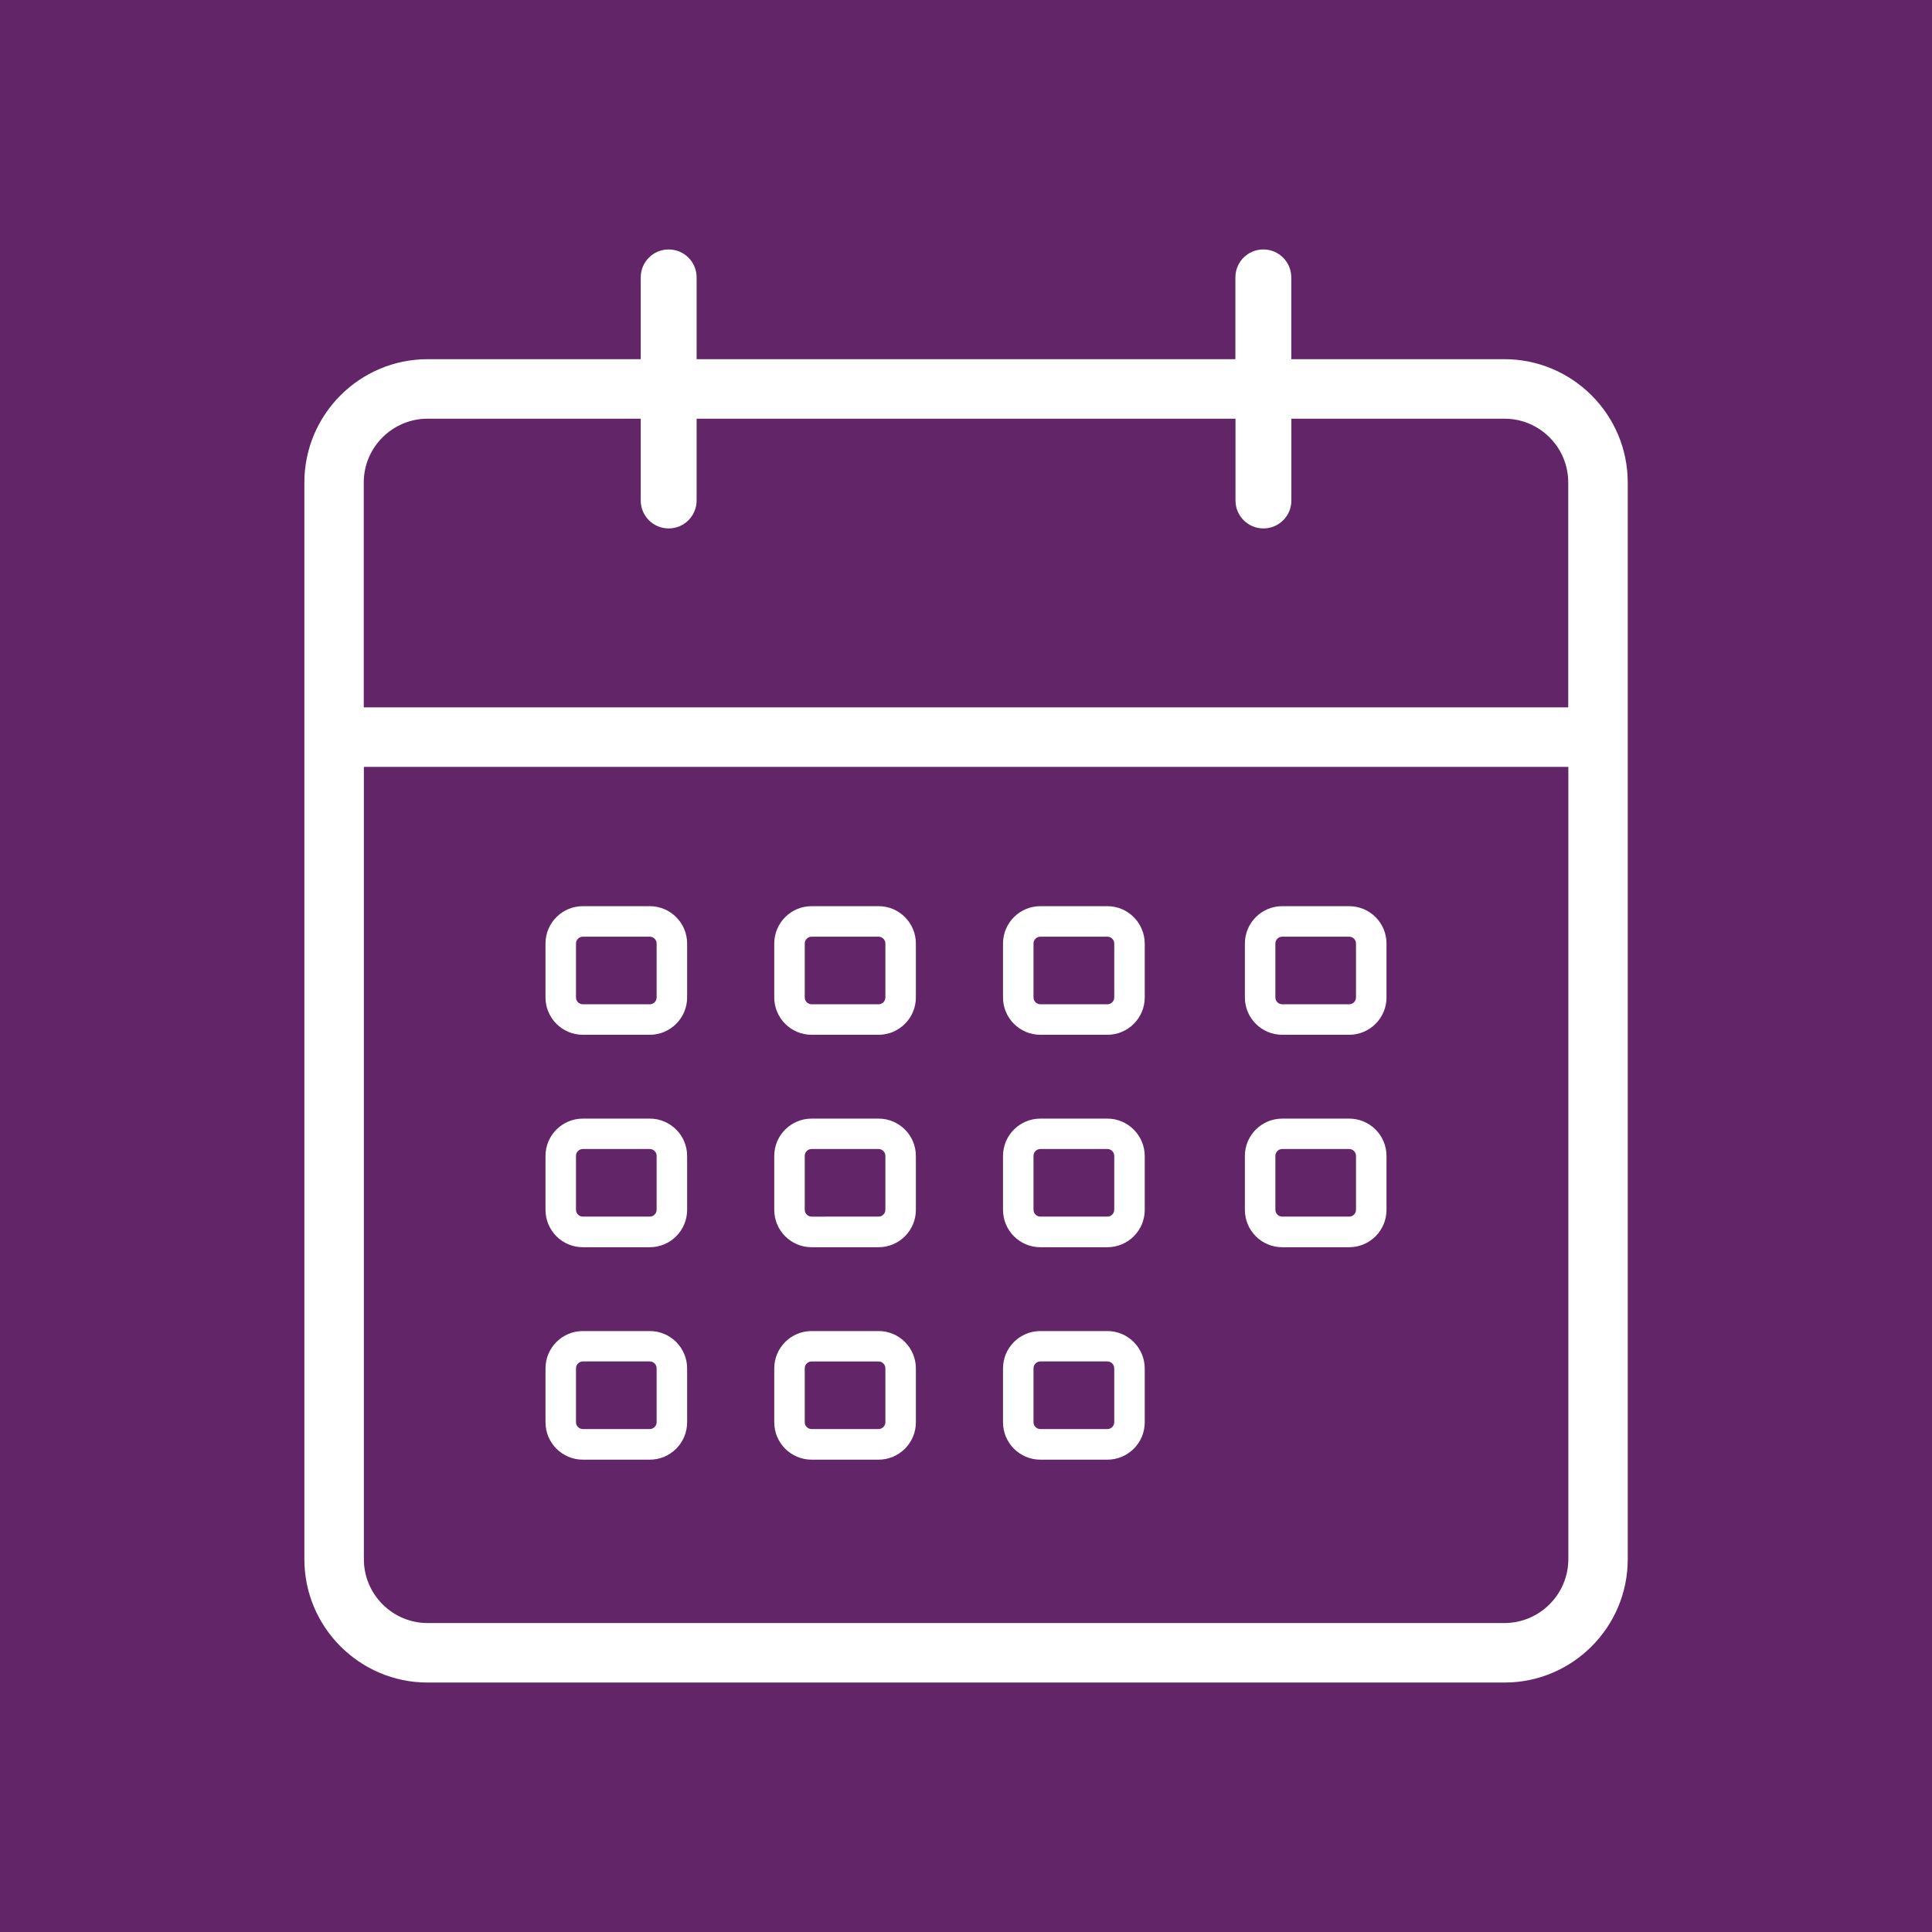 <svg xmlns="http://www.w3.org/2000/svg" viewBox="0 0 181.16 181.16">
  <style>
    .st1{fill:#fff}
  </style>
  <g id="Layer_1">
    <path fill="#622567" d="M0 0h181.16v181.16H0z"/>
    <path d="M60.93 84.97h-6.28c-1.93 0-3.5 1.57-3.5 3.5v5.06c0 1.93 1.57 3.5 3.5 3.5h6.28c1.93 0 3.5-1.57 3.5-3.5v-5.06c0-1.93-1.57-3.5-3.5-3.5zm.64 8.56c0 .35-.29.64-.64.64h-6.28c-.35 0-.64-.29-.64-.64v-5.06c0-.35.29-.64.64-.64h6.28c.35 0 .64.29.64.64v5.06zM60.93 104.89h-6.28c-1.93 0-3.5 1.57-3.5 3.5v5.06c0 1.93 1.57 3.5 3.5 3.5h6.28c1.93 0 3.5-1.57 3.5-3.5v-5.06c0-1.93-1.57-3.5-3.5-3.5zm.64 8.55c0 .35-.29.64-.64.64h-6.28c-.35 0-.64-.29-.64-.64v-5.06c0-.35.29-.64.64-.64h6.28c.35 0 .64.29.64.64v5.06zM60.93 124.81h-6.28c-1.93 0-3.5 1.57-3.5 3.5v5.06c0 1.93 1.57 3.5 3.5 3.5h6.28c1.93 0 3.5-1.57 3.5-3.5v-5.06c0-1.93-1.57-3.5-3.5-3.5zm.64 8.55c0 .35-.29.64-.64.64h-6.28c-.35 0-.64-.29-.64-.64v-5.06c0-.35.29-.64.64-.64h6.28c.35 0 .64.29.64.64v5.06zM82.39 84.97H76.1c-1.93 0-3.5 1.57-3.5 3.5v5.06c0 1.93 1.57 3.5 3.5 3.5h6.28c1.93 0 3.5-1.57 3.5-3.5v-5.06c0-1.93-1.57-3.5-3.49-3.5zm.63 8.56c0 .35-.29.64-.64.64H76.1c-.35 0-.64-.29-.64-.64v-5.06c0-.35.29-.64.64-.64h6.28c.35 0 .64.29.64.64v5.06zM82.39 104.89H76.1c-1.93 0-3.5 1.57-3.5 3.5v5.06c0 1.93 1.57 3.5 3.5 3.5h6.28c1.93 0 3.5-1.57 3.5-3.5v-5.06c0-1.93-1.57-3.5-3.49-3.5zm.63 8.55c0 .35-.29.64-.64.64H76.1c-.35 0-.64-.29-.64-.64v-5.06c0-.35.29-.64.64-.64h6.28c.35 0 .64.29.64.64v5.06zM82.39 124.81H76.1c-1.93 0-3.5 1.57-3.5 3.5v5.06c0 1.93 1.57 3.5 3.5 3.5h6.28c1.93 0 3.5-1.57 3.5-3.5v-5.06c0-1.93-1.57-3.5-3.49-3.5zm.63 8.55c0 .35-.29.64-.64.64H76.1c-.35 0-.64-.29-.64-.64v-5.06c0-.35.29-.64.64-.64h6.28c.35 0 .64.29.64.64v5.06zM103.84 84.97h-6.29c-1.93 0-3.5 1.57-3.5 3.5v5.06c0 1.93 1.57 3.5 3.5 3.5h6.29c1.93 0 3.5-1.57 3.5-3.5v-5.06c-.01-1.93-1.58-3.5-3.5-3.5zm.64 8.56c0 .35-.29.64-.64.64h-6.29c-.35 0-.64-.29-.64-.64v-5.06c0-.35.29-.64.64-.64h6.29c.35 0 .64.29.64.64v5.06zM103.84 104.89h-6.29c-1.93 0-3.5 1.57-3.5 3.5v5.06c0 1.93 1.57 3.5 3.5 3.5h6.29c1.93 0 3.5-1.57 3.5-3.5v-5.06c-.01-1.93-1.58-3.5-3.5-3.5zm.64 8.55c0 .35-.29.64-.64.64h-6.29c-.35 0-.64-.29-.64-.64v-5.06c0-.35.29-.64.64-.64h6.29c.35 0 .64.29.64.64v5.06zM103.84 124.81h-6.29c-1.93 0-3.5 1.57-3.5 3.5v5.06c0 1.93 1.57 3.5 3.5 3.5h6.29c1.93 0 3.5-1.57 3.5-3.5v-5.06c-.01-1.93-1.58-3.5-3.5-3.5zm.64 8.55c0 .35-.29.64-.64.64h-6.29c-.35 0-.64-.29-.64-.64v-5.06c0-.35.29-.64.64-.64h6.29c.35 0 .64.29.64.64v5.06zM126.51 84.97h-6.28c-1.93 0-3.5 1.57-3.5 3.5v5.06c0 1.93 1.57 3.5 3.5 3.5h6.28c1.93 0 3.5-1.57 3.5-3.5v-5.06c0-1.93-1.57-3.5-3.5-3.5zm.64 8.56c0 .35-.29.64-.64.64h-6.28c-.35 0-.64-.29-.64-.64v-5.06c0-.35.29-.64.64-.64h6.28c.35 0 .64.29.64.64v5.06zM126.51 104.89h-6.28c-1.93 0-3.5 1.57-3.5 3.5v5.06c0 1.93 1.57 3.5 3.5 3.5h6.28c1.93 0 3.5-1.57 3.5-3.5v-5.06c0-1.93-1.57-3.5-3.5-3.5zm.64 8.55c0 .35-.29.64-.64.64h-6.28c-.35 0-.64-.29-.64-.64v-5.06c0-.35.29-.64.64-.64h6.28c.35 0 .64.29.64.64v5.06z" class="st1"/>
    <path d="M141.06 33.68h-19.98v-7.67c0-1.45-1.17-2.62-2.62-2.62s-2.62 1.17-2.62 2.62v7.67H65.32v-7.67c0-1.45-1.17-2.62-2.62-2.62s-2.62 1.17-2.62 2.62v7.67H40.1c-6.38 0-11.56 5.19-11.56 11.56v100.97c0 6.38 5.19 11.56 11.56 11.56h100.97c6.38 0 11.56-5.19 11.56-11.56V45.24c0-6.37-5.19-11.56-11.57-11.56zM40.1 39.26h19.98v7.67c0 1.45 1.17 2.62 2.62 2.62s2.62-1.17 2.62-2.62v-7.67h50.53v7.67c0 1.45 1.17 2.62 2.62 2.62s2.62-1.17 2.62-2.62v-7.67h19.98c3.3 0 5.98 2.68 5.98 5.98v21.09H34.11V45.24c0-3.3 2.69-5.98 5.99-5.98zm100.96 112.93H40.1c-3.3 0-5.98-2.69-5.98-5.98v-74.3h112.94v74.3c-.01 3.3-2.7 5.98-6 5.98z" class="st1"/>
  </g>
</svg>
